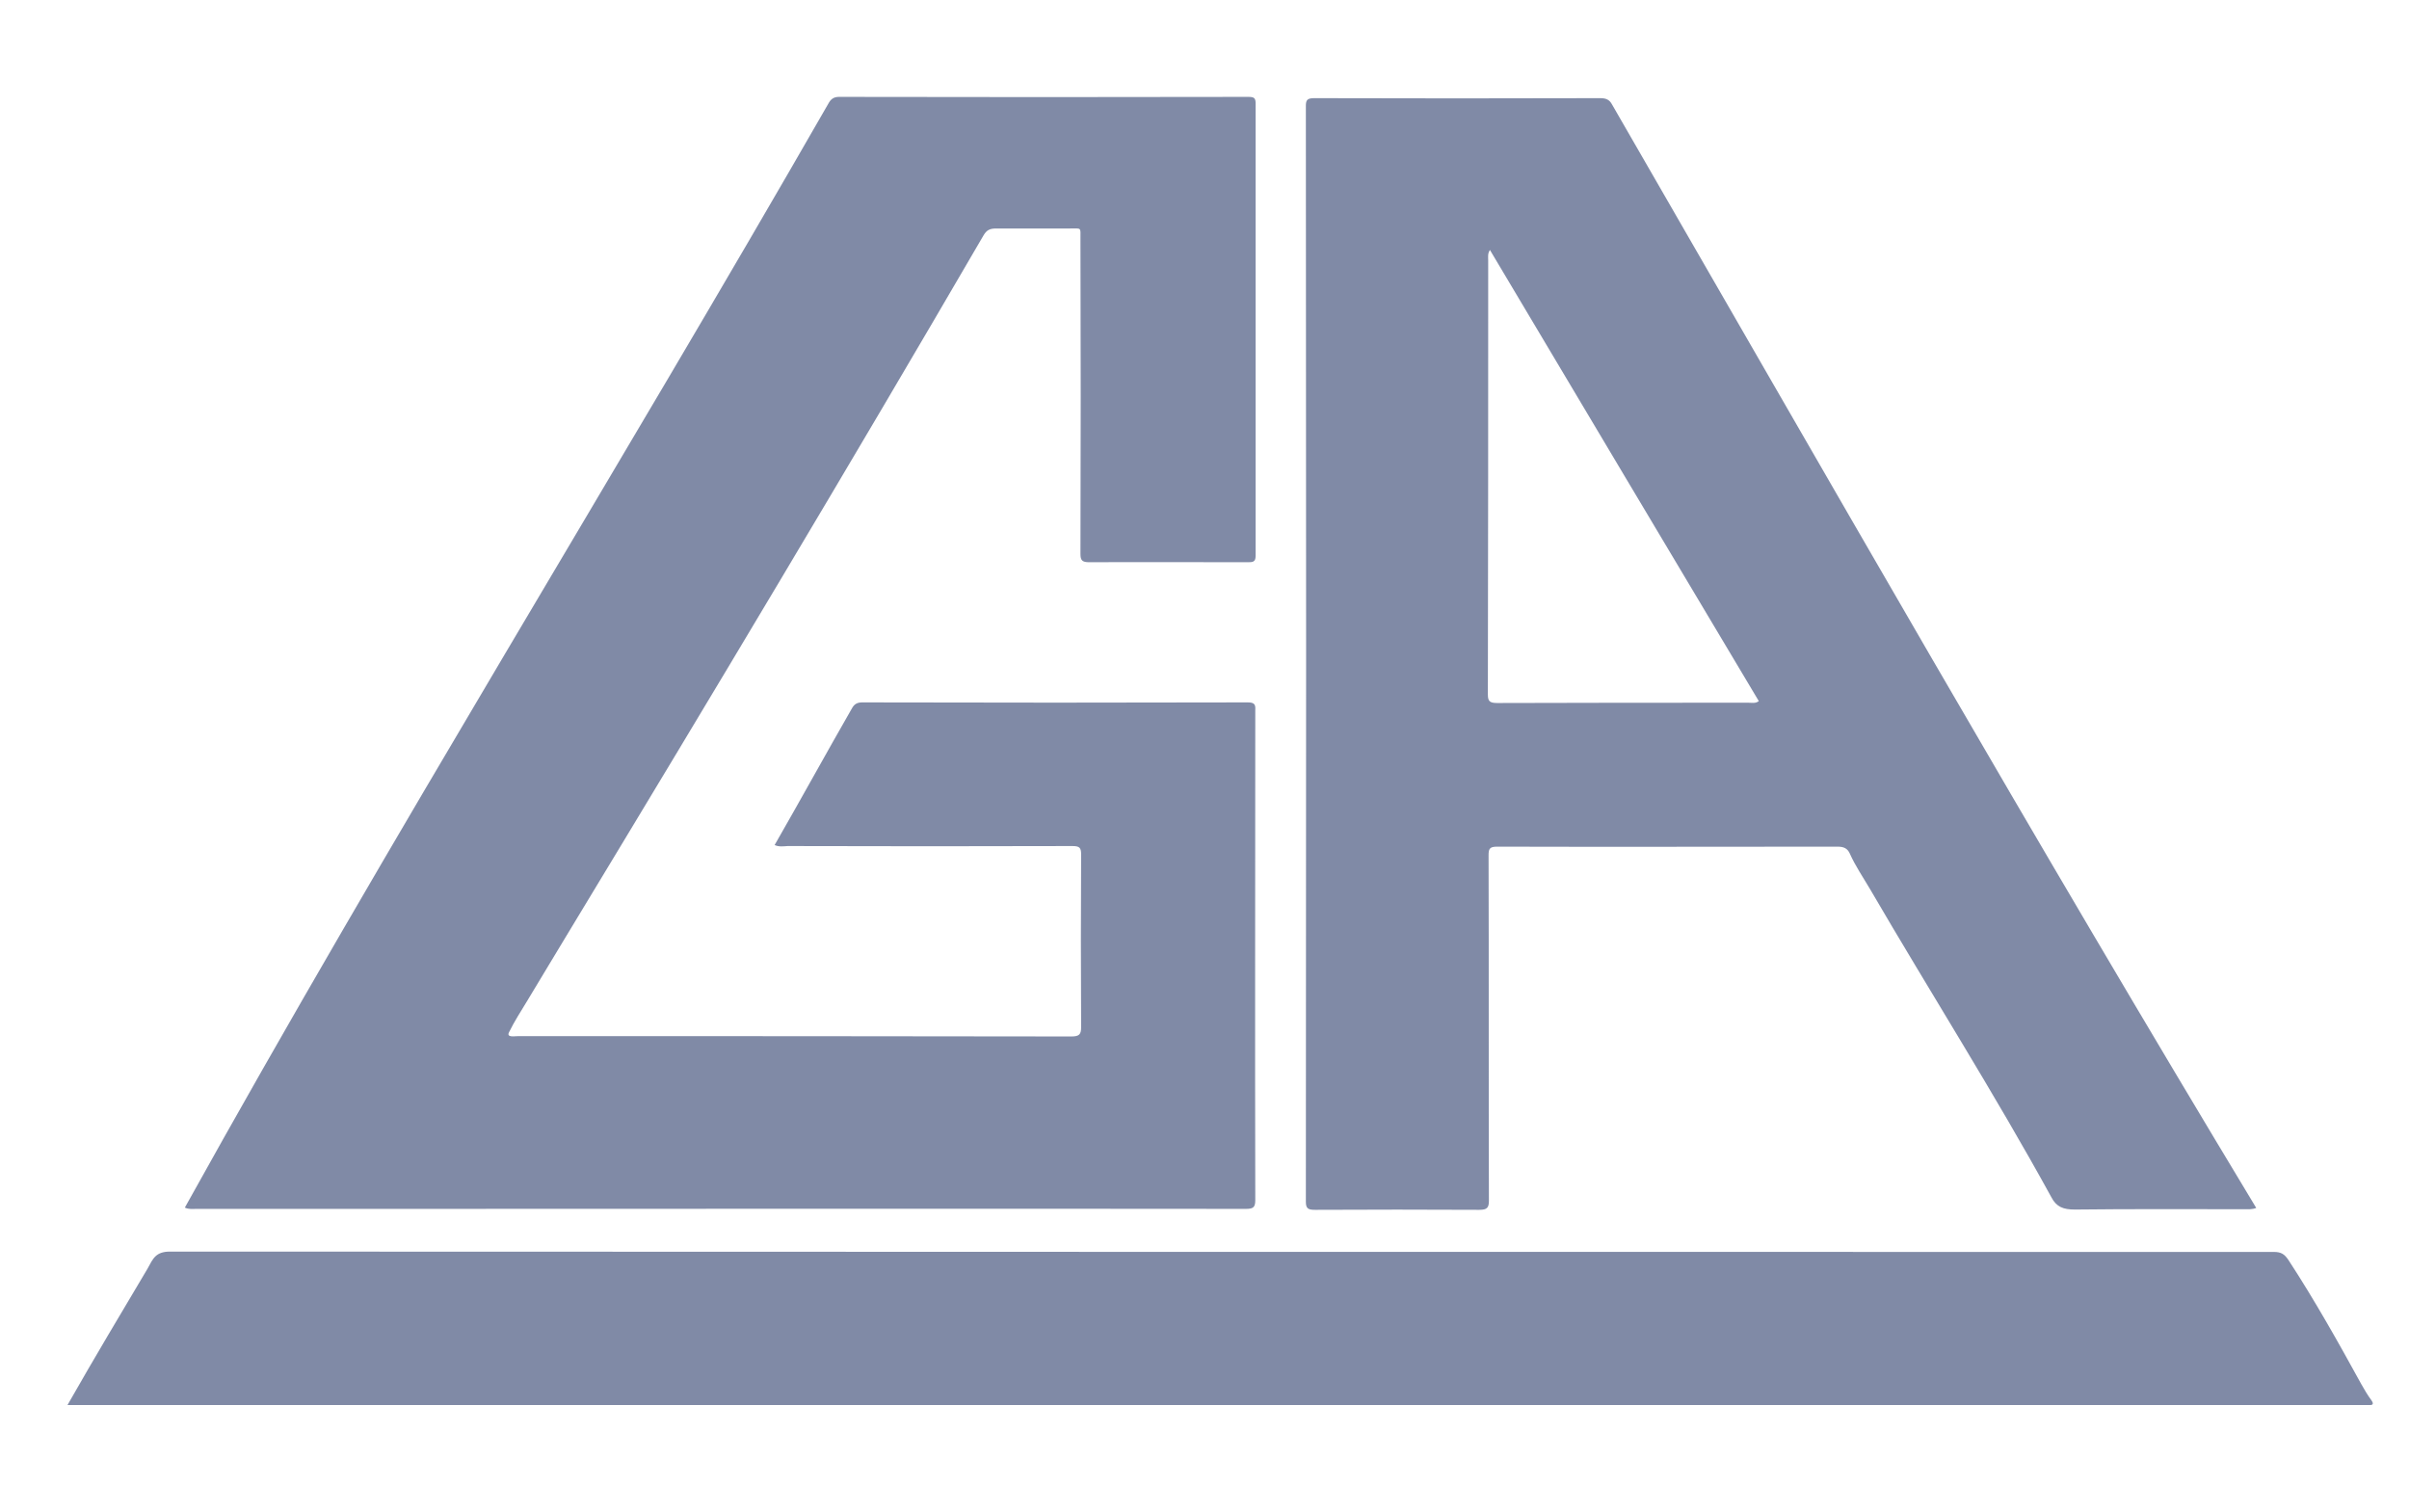 <svg xmlns="http://www.w3.org/2000/svg" width="51" height="32" fill="none" viewBox="0 0 51 32"><g fill="#808aa6" clip-path="url(#clip0_37065_25698)"><path d="M16.399 17.889C16.957 16.918 17.486 15.953 18.043 14.983 18.087 14.909 18.144 14.869 18.253 14.869 20.976 14.876 23.699 14.876 26.415 14.869 26.56 14.869 26.582 14.916 26.575 15.03 26.575 18.492 26.567 21.948 26.575 25.41 26.575 25.564 26.524 25.591 26.372 25.591 20.368 25.584 14.364 25.591 8.36 25.591 6.962 25.591 5.557 25.591 4.159 25.591 4.079 25.591 4 25.604 3.913 25.564 8.288 17.686 13.06 9.993 17.55 2.171 17.594 2.098 17.652 2.051 17.761 2.051 20.65 2.057 23.54 2.057 26.43 2.051 26.553 2.051 26.582 2.078 26.582 2.191 26.582 5.386 26.582 8.574 26.582 11.768 26.582 11.902 26.517 11.902 26.408 11.902 25.293 11.902 24.177 11.896 23.062 11.902 22.91 11.902 22.874 11.862 22.874 11.728 22.881 9.505 22.881 7.274 22.874 5.051 22.874 4.803 22.903 4.837 22.642 4.837 22.121 4.837 21.606 4.837 21.085 4.837 20.947 4.837 20.882 4.877 20.817 4.991 17.963 9.892 15.044 14.767 12.104 19.624 11.785 20.146 11.474 20.675 11.155 21.198 11.025 21.412 10.887 21.626 10.779 21.847 10.713 21.969 10.887 21.934 10.967 21.934 14.871 21.934 18.775 21.934 22.678 21.941 22.845 21.941 22.888 21.901 22.888 21.747 22.881 20.528 22.881 19.302 22.888 18.084 22.888 17.943 22.852 17.91 22.7 17.91 20.694 17.916 18.68 17.916 16.674 17.91 16.58 17.916 16.493 17.93 16.399 17.889ZM47.766 25.571C47.679 25.605 47.599 25.598 47.527 25.598 46.325 25.598 45.122 25.591 43.927 25.605 43.681 25.605 43.536 25.551 43.428 25.343 42.217 23.136 40.859 20.998 39.589 18.82 39.444 18.573 39.278 18.331 39.162 18.07 39.111 17.956 39.031 17.923 38.901 17.923 36.496 17.923 34.099 17.93 31.695 17.923 31.535 17.923 31.514 17.97 31.514 18.104 31.521 20.541 31.514 22.979 31.521 25.417 31.521 25.564 31.485 25.611 31.318 25.611 30.159 25.605 29 25.605 27.842 25.611 27.704 25.611 27.646 25.591 27.646 25.444 27.653 17.709 27.653 9.973 27.646 2.245 27.646 2.125 27.668 2.078 27.82 2.078 29.841 2.084 31.861 2.084 33.882 2.078 34.012 2.078 34.077 2.118 34.128 2.212 38.634 10.016 43.104 17.847 47.766 25.571ZM31.543 5.292C31.492 5.366 31.506 5.44 31.506 5.507 31.506 8.567 31.506 11.634 31.499 14.695 31.499 14.836 31.528 14.882 31.695 14.882 33.469 14.876 35.243 14.876 37.018 14.876 37.09 14.876 37.163 14.896 37.235 14.842 35.338 11.668 33.447 8.487 31.543 5.292ZM1.429 29.743C2.013 28.717 2.563 27.8 3.123 26.857 3.24 26.642 3.296 26.495 3.601 26.495 18.449 26.502 33.289 26.502 48.136 26.502 48.295 26.502 48.367 26.549 48.454 26.683 49.006 27.528 49.506 28.42 49.99 29.301 50.055 29.415 50.12 29.529 50.2 29.636 50.272 29.737 50.222 29.75 50.127 29.743 33.894 29.743 17.662 29.743 1.429 29.743Z"/></g><defs><clipPath id="clip0_37065_25698"><path fill="#fff" d="M0 0H50.286V32H0z" transform="translate(.686)"/></clipPath></defs></svg>